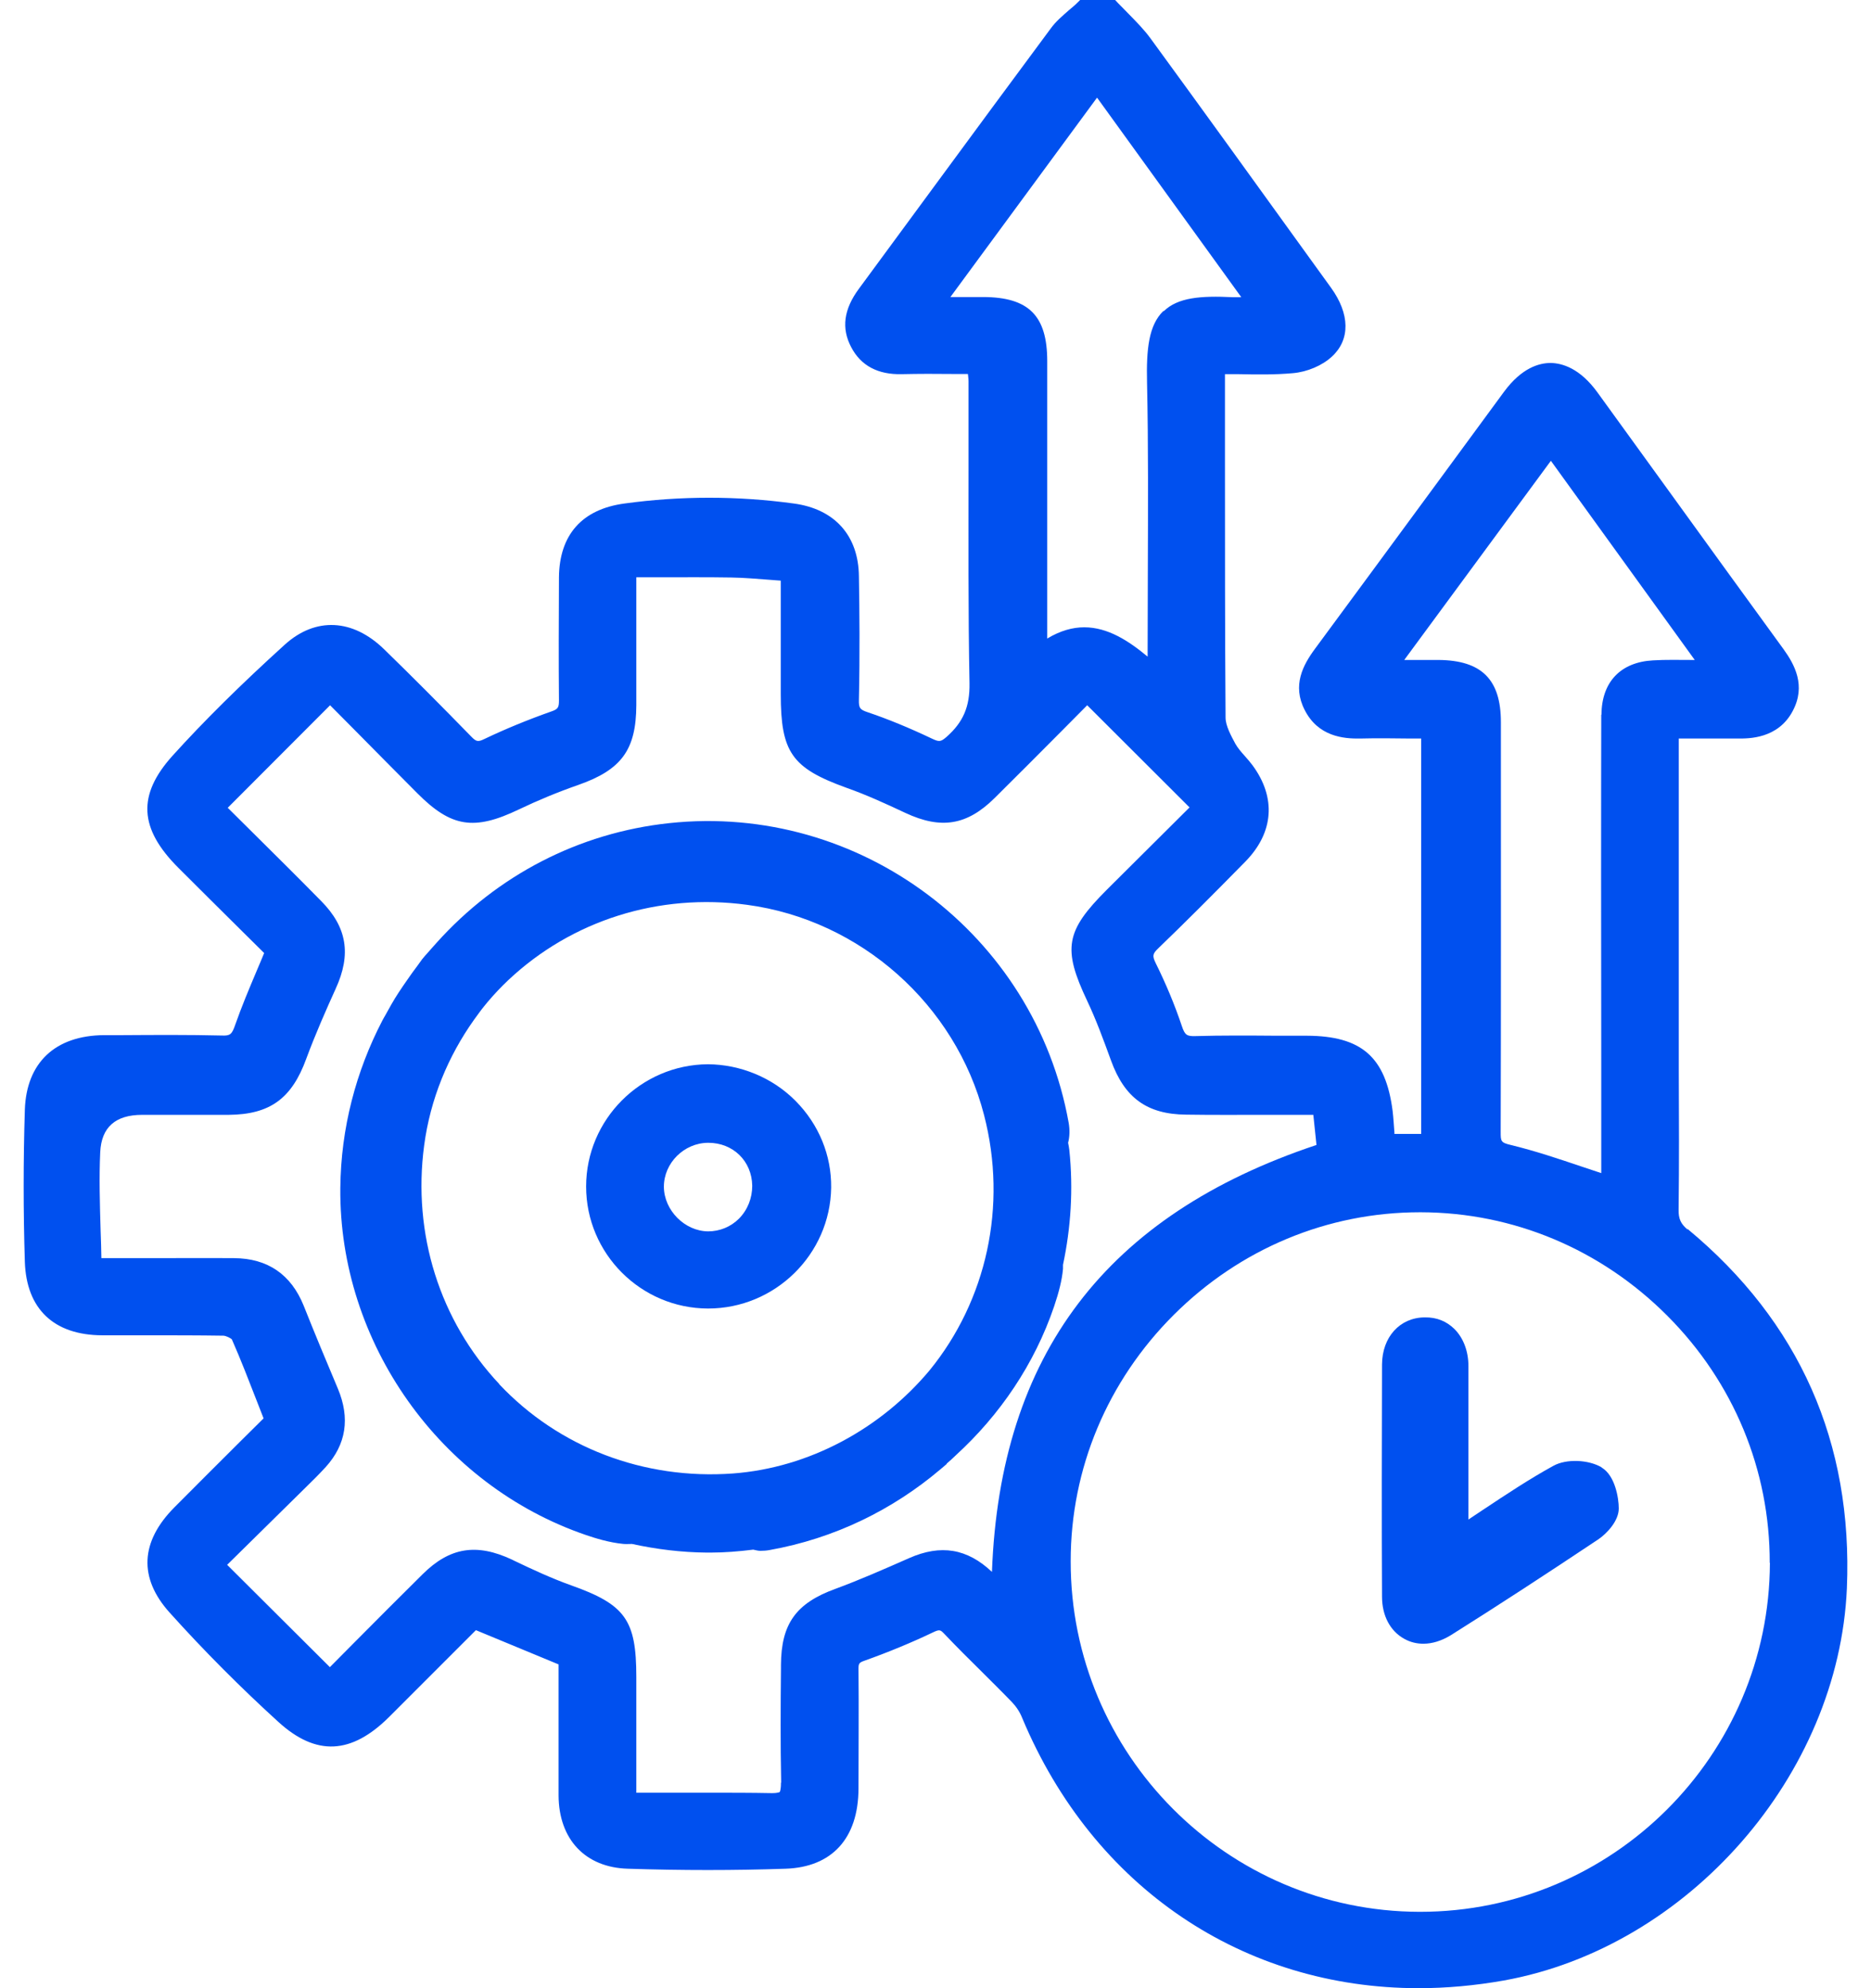<svg width="64" height="68" viewBox="0 0 64 68" fill="none" xmlns="http://www.w3.org/2000/svg">
<path d="M57.728 42.055C57.493 41.86 57.412 41.685 57.419 41.368C57.439 39.773 57.432 38.177 57.425 36.582C57.425 34.38 57.425 30.112 57.425 27.52V25.259H57.856C58.415 25.259 58.94 25.259 59.465 25.259C59.795 25.259 60.818 25.279 61.323 24.316C61.781 23.454 61.391 22.734 61.007 22.202C59.701 20.411 58.402 18.614 57.102 16.817L54.645 13.424C54.046 12.596 53.44 12.421 53.043 12.414C52.646 12.414 52.053 12.582 51.454 13.39L49.219 16.433C47.812 18.345 46.405 20.263 44.992 22.175C44.567 22.747 44.197 23.441 44.628 24.282C45.086 25.184 45.941 25.272 46.54 25.259C47.099 25.245 47.657 25.252 48.216 25.259H48.613V38.783H47.698V38.736C47.678 38.48 47.664 38.238 47.637 38.002C47.401 36.151 46.574 35.431 44.702 35.424H43.665C42.75 35.417 41.807 35.41 40.878 35.437C40.596 35.444 40.528 35.397 40.427 35.094C40.178 34.353 39.875 33.633 39.532 32.94C39.411 32.691 39.424 32.623 39.619 32.435C40.508 31.58 41.457 30.631 42.608 29.459C43.571 28.47 43.658 27.278 42.844 26.174C42.763 26.066 42.676 25.965 42.581 25.858C42.453 25.716 42.339 25.582 42.258 25.44C42.11 25.164 41.922 24.821 41.922 24.545C41.901 21.59 41.901 18.628 41.901 15.672V12.797C42.056 12.797 42.211 12.797 42.366 12.797C43.005 12.811 43.605 12.818 44.217 12.764C44.715 12.723 45.234 12.501 45.564 12.192C46.19 11.613 46.176 10.738 45.53 9.842L44.81 8.846C42.999 6.335 41.188 3.824 39.364 1.326C39.135 1.01 38.859 0.734 38.596 0.465C38.482 0.343 38.361 0.229 38.246 0.108L38.145 0H36.947L36.852 0.094C36.765 0.182 36.664 0.263 36.57 0.343C36.348 0.539 36.112 0.734 35.93 0.99C34.597 2.787 33.271 4.585 31.945 6.389C31.09 7.553 30.235 8.711 29.38 9.876C28.862 10.576 28.774 11.229 29.117 11.875C29.447 12.508 30.033 12.818 30.848 12.797C31.433 12.784 32.019 12.784 32.618 12.791H33.109C33.116 12.878 33.13 12.959 33.13 13.04C33.13 14.023 33.13 15.012 33.13 15.995C33.13 18.412 33.116 20.91 33.163 23.367C33.177 24.168 32.948 24.7 32.376 25.205C32.181 25.373 32.127 25.38 31.884 25.265C31.09 24.888 30.37 24.592 29.669 24.356C29.414 24.269 29.373 24.215 29.38 23.932C29.414 22.384 29.4 20.863 29.38 19.711C29.366 18.318 28.552 17.409 27.152 17.221C25.233 16.958 23.281 16.958 21.362 17.221C19.908 17.416 19.134 18.291 19.12 19.745C19.114 21.239 19.107 22.593 19.12 23.959C19.12 24.202 19.087 24.255 18.851 24.336C18.05 24.619 17.282 24.935 16.576 25.272C16.354 25.38 16.293 25.373 16.118 25.191C15.074 24.121 14.105 23.145 13.142 22.209C12.065 21.159 10.793 21.098 9.743 22.047C8.235 23.414 6.976 24.659 5.899 25.851C4.694 27.191 4.754 28.335 6.101 29.681C6.814 30.395 7.535 31.109 8.248 31.816L9.036 32.596C8.955 32.798 8.868 32.994 8.787 33.189C8.517 33.828 8.262 34.434 8.04 35.067C7.932 35.377 7.871 35.431 7.582 35.417C6.457 35.39 5.32 35.397 4.216 35.404H3.556C1.886 35.417 0.904 36.346 0.85 37.955C0.796 39.685 0.796 41.435 0.85 43.159C0.904 44.768 1.839 45.663 3.495 45.67C4.02 45.67 4.539 45.67 5.064 45.67C5.919 45.67 6.781 45.67 7.636 45.683C7.73 45.683 7.898 45.771 7.932 45.811C8.235 46.498 8.504 47.198 8.793 47.939L9.016 48.511L8.201 49.319C7.467 50.053 6.713 50.8 5.966 51.554C4.795 52.732 4.741 53.971 5.798 55.149C6.983 56.468 8.241 57.727 9.521 58.892C10.813 60.07 12.018 60.009 13.311 58.723L16.279 55.755L19.107 56.926V58.104C19.107 59.201 19.107 60.305 19.107 61.409C19.114 62.911 20.023 63.873 21.477 63.914C23.314 63.974 25.132 63.974 26.876 63.914C28.451 63.86 29.36 62.884 29.366 61.174C29.366 59.814 29.38 58.447 29.366 57.087C29.366 56.899 29.38 56.865 29.575 56.798C30.403 56.502 31.184 56.179 31.904 55.835C32.14 55.721 32.167 55.741 32.302 55.882C32.719 56.32 33.143 56.744 33.574 57.168C33.924 57.518 34.274 57.862 34.617 58.218C34.759 58.367 34.887 58.555 34.968 58.764C37.404 64.58 42.548 68 48.526 68C49.475 68 50.451 67.912 51.441 67.737C57.749 66.6 62.899 60.709 63.175 54.321C63.383 49.339 61.552 45.205 57.728 42.035V42.055ZM54.773 24.444C54.766 26.356 54.766 33.243 54.773 36.454C54.773 37.087 54.773 37.713 54.773 38.346V40.123C54.564 40.055 54.356 39.981 54.147 39.914C53.306 39.631 52.511 39.362 51.676 39.16C51.333 39.079 51.333 39.032 51.333 38.709C51.346 34.32 51.34 29.93 51.34 25.541V24.7C51.34 23.239 50.68 22.586 49.212 22.572C49.004 22.572 48.802 22.572 48.586 22.572C48.411 22.572 48.23 22.572 48.041 22.572H48.034L53.05 15.76L57.971 22.572C57.971 22.572 57.924 22.572 57.904 22.572C57.412 22.572 56.981 22.559 56.544 22.586C55.433 22.646 54.787 23.326 54.78 24.444H54.773ZM60.542 53.452C60.522 60.036 55.163 65.388 48.58 65.388H48.553C41.969 65.374 36.617 59.996 36.624 53.398C36.624 50.227 37.883 47.232 40.151 44.97C42.42 42.708 45.409 41.462 48.573 41.462H48.6C51.771 41.469 54.766 42.728 57.035 45.004C59.304 47.279 60.542 50.281 60.536 53.452H60.542ZM26.714 60.972C26.714 61.228 26.674 61.282 26.674 61.288C26.674 61.288 26.633 61.329 26.404 61.329C25.684 61.315 24.964 61.315 24.237 61.315C23.779 61.315 23.321 61.315 22.857 61.315H21.766V57.357C21.766 55.404 21.389 54.879 19.531 54.22C18.871 53.984 18.218 53.681 17.585 53.378L17.518 53.344C16.3 52.772 15.384 52.92 14.455 53.843C13.681 54.61 12.914 55.377 12.112 56.185L11.284 57.02L7.77 53.52L10.456 50.874C10.692 50.645 10.921 50.416 11.143 50.174C11.843 49.4 11.978 48.504 11.56 47.501C11.163 46.559 10.766 45.609 10.389 44.66C9.958 43.59 9.157 43.038 8.006 43.031C7.05 43.024 6.094 43.031 5.138 43.031H3.468C3.462 42.721 3.455 42.412 3.442 42.102C3.415 41.173 3.388 40.291 3.428 39.409C3.468 38.556 3.946 38.13 4.862 38.13H5.791C6.471 38.13 7.144 38.13 7.824 38.13C9.231 38.117 9.978 37.578 10.476 36.212C10.793 35.356 11.163 34.522 11.48 33.822C12.025 32.637 11.87 31.708 10.981 30.812C10.234 30.052 9.48 29.304 8.679 28.51L7.79 27.628L11.291 24.121L12.106 24.942C12.853 25.696 13.56 26.416 14.267 27.123C15.431 28.295 16.212 28.422 17.754 27.682C18.387 27.379 19.067 27.096 19.78 26.847C21.261 26.329 21.759 25.642 21.766 24.121V20.923V19.745H22.527C23.375 19.745 24.196 19.738 25.018 19.752C25.455 19.758 25.893 19.799 26.351 19.832C26.465 19.839 26.586 19.853 26.707 19.859V23.737C26.707 25.73 27.084 26.268 28.949 26.942C29.636 27.184 30.296 27.487 30.969 27.803C32.194 28.375 33.083 28.227 34.025 27.292C34.792 26.531 35.56 25.763 36.361 24.956L37.189 24.121L40.69 27.615L37.856 30.435C36.449 31.842 36.341 32.441 37.189 34.232C37.492 34.872 37.734 35.532 38.004 36.272C38.468 37.551 39.236 38.11 40.569 38.123C41.471 38.137 42.366 38.13 43.268 38.13H44.924L45.032 39.16C37.842 41.557 34.207 46.336 33.931 53.762C33.083 52.961 32.181 52.813 31.097 53.291L31.023 53.324C30.228 53.674 29.4 54.038 28.579 54.341C27.226 54.832 26.721 55.539 26.714 56.946V57.067C26.701 58.346 26.694 59.666 26.721 60.965L26.714 60.972ZM39.794 10.637C39.296 11.121 39.209 11.929 39.236 13.087C39.283 15.241 39.269 17.436 39.263 19.563C39.263 20.492 39.256 21.421 39.256 22.343V22.458C38.616 21.926 37.903 21.455 37.088 21.455C36.691 21.455 36.273 21.569 35.822 21.839V18.816V12.353C35.822 10.798 35.19 10.165 33.635 10.159H32.51L37.526 3.339L42.46 10.165C42.359 10.165 42.265 10.165 42.171 10.165C41.074 10.111 40.292 10.172 39.808 10.643L39.794 10.637Z" fill="#0050EF"/>
<path d="M32.382 50.059C32.49 49.965 32.598 49.871 32.699 49.77C34.2 48.397 35.385 46.66 36.058 44.68C36.226 44.182 36.327 43.772 36.361 43.401C36.361 43.354 36.361 43.307 36.361 43.26C36.63 41.994 36.718 40.675 36.577 39.328C36.57 39.248 36.55 39.167 36.536 39.086C36.59 38.877 36.597 38.648 36.556 38.406C35.405 31.957 29.407 27.453 22.89 28.153C19.8 28.483 17.006 29.937 14.933 32.246C14.879 32.307 14.825 32.368 14.771 32.428C14.664 32.556 14.549 32.67 14.442 32.805C14.381 32.886 14.327 32.967 14.267 33.047C14.152 33.196 14.044 33.35 13.937 33.505C13.836 33.653 13.728 33.801 13.634 33.95C13.466 34.205 13.317 34.475 13.169 34.744C13.142 34.798 13.102 34.852 13.075 34.912C12.18 36.636 11.661 38.575 11.641 40.635C11.594 45.919 15.054 50.8 20.049 52.503C20.366 52.611 20.837 52.759 21.328 52.806C21.429 52.813 21.524 52.806 21.618 52.806C22.453 52.988 23.308 53.095 24.19 53.102C24.223 53.102 24.257 53.102 24.291 53.102C24.789 53.102 25.273 53.062 25.765 53.001C25.846 53.015 25.92 53.042 26.007 53.042C26.108 53.042 26.216 53.035 26.324 53.015C28.552 52.617 30.538 51.635 32.167 50.255C32.241 50.194 32.308 50.133 32.382 50.073V50.059ZM17.081 47.34C15.041 45.172 14.105 42.196 14.509 39.174C14.718 37.598 15.323 36.131 16.219 34.872C16.333 34.717 16.441 34.562 16.562 34.414C16.603 34.36 16.643 34.313 16.683 34.266C16.905 34.004 17.141 33.754 17.39 33.519C19.558 31.479 22.534 30.537 25.556 30.947C29.427 31.465 32.685 34.353 33.661 38.137C34.469 41.254 33.742 44.478 31.803 46.862C30.134 48.861 27.683 50.201 25.072 50.396C22.029 50.618 19.114 49.507 17.074 47.34H17.081Z" fill="#0050EF"/>
<path d="M54.787 50.187C54.329 49.918 53.575 49.891 53.137 50.133C52.316 50.584 51.535 51.103 50.714 51.648C50.552 51.756 50.391 51.863 50.229 51.971V50.793C50.229 49.4 50.229 48.06 50.229 46.72C50.229 46.209 50.054 45.758 49.751 45.455C49.482 45.192 49.152 45.051 48.734 45.057C47.88 45.064 47.28 45.731 47.274 46.666C47.267 49.312 47.26 51.964 47.274 54.61C47.274 55.263 47.556 55.788 48.034 56.051C48.236 56.165 48.459 56.219 48.687 56.219C48.997 56.219 49.313 56.118 49.623 55.93C51.252 54.906 52.902 53.829 54.679 52.644C54.955 52.456 55.372 52.025 55.372 51.594C55.372 51.231 55.244 50.463 54.787 50.194V50.187Z" fill="#0050EF"/>
<path d="M24.223 44.754C26.512 44.754 28.397 42.903 28.431 40.621C28.444 39.517 28.013 38.46 27.212 37.652C26.418 36.851 25.32 36.407 24.216 36.4C21.921 36.413 20.049 38.292 20.049 40.581C20.049 42.876 21.921 44.748 24.216 44.754H24.223ZM22.709 40.587C22.709 39.779 23.395 39.093 24.216 39.086H24.23C25.078 39.086 25.718 39.712 25.731 40.554C25.731 40.978 25.576 41.375 25.28 41.678C24.997 41.961 24.62 42.115 24.223 42.115C23.422 42.109 22.715 41.395 22.709 40.594V40.587Z" fill="#0050EF"/>
</svg>
